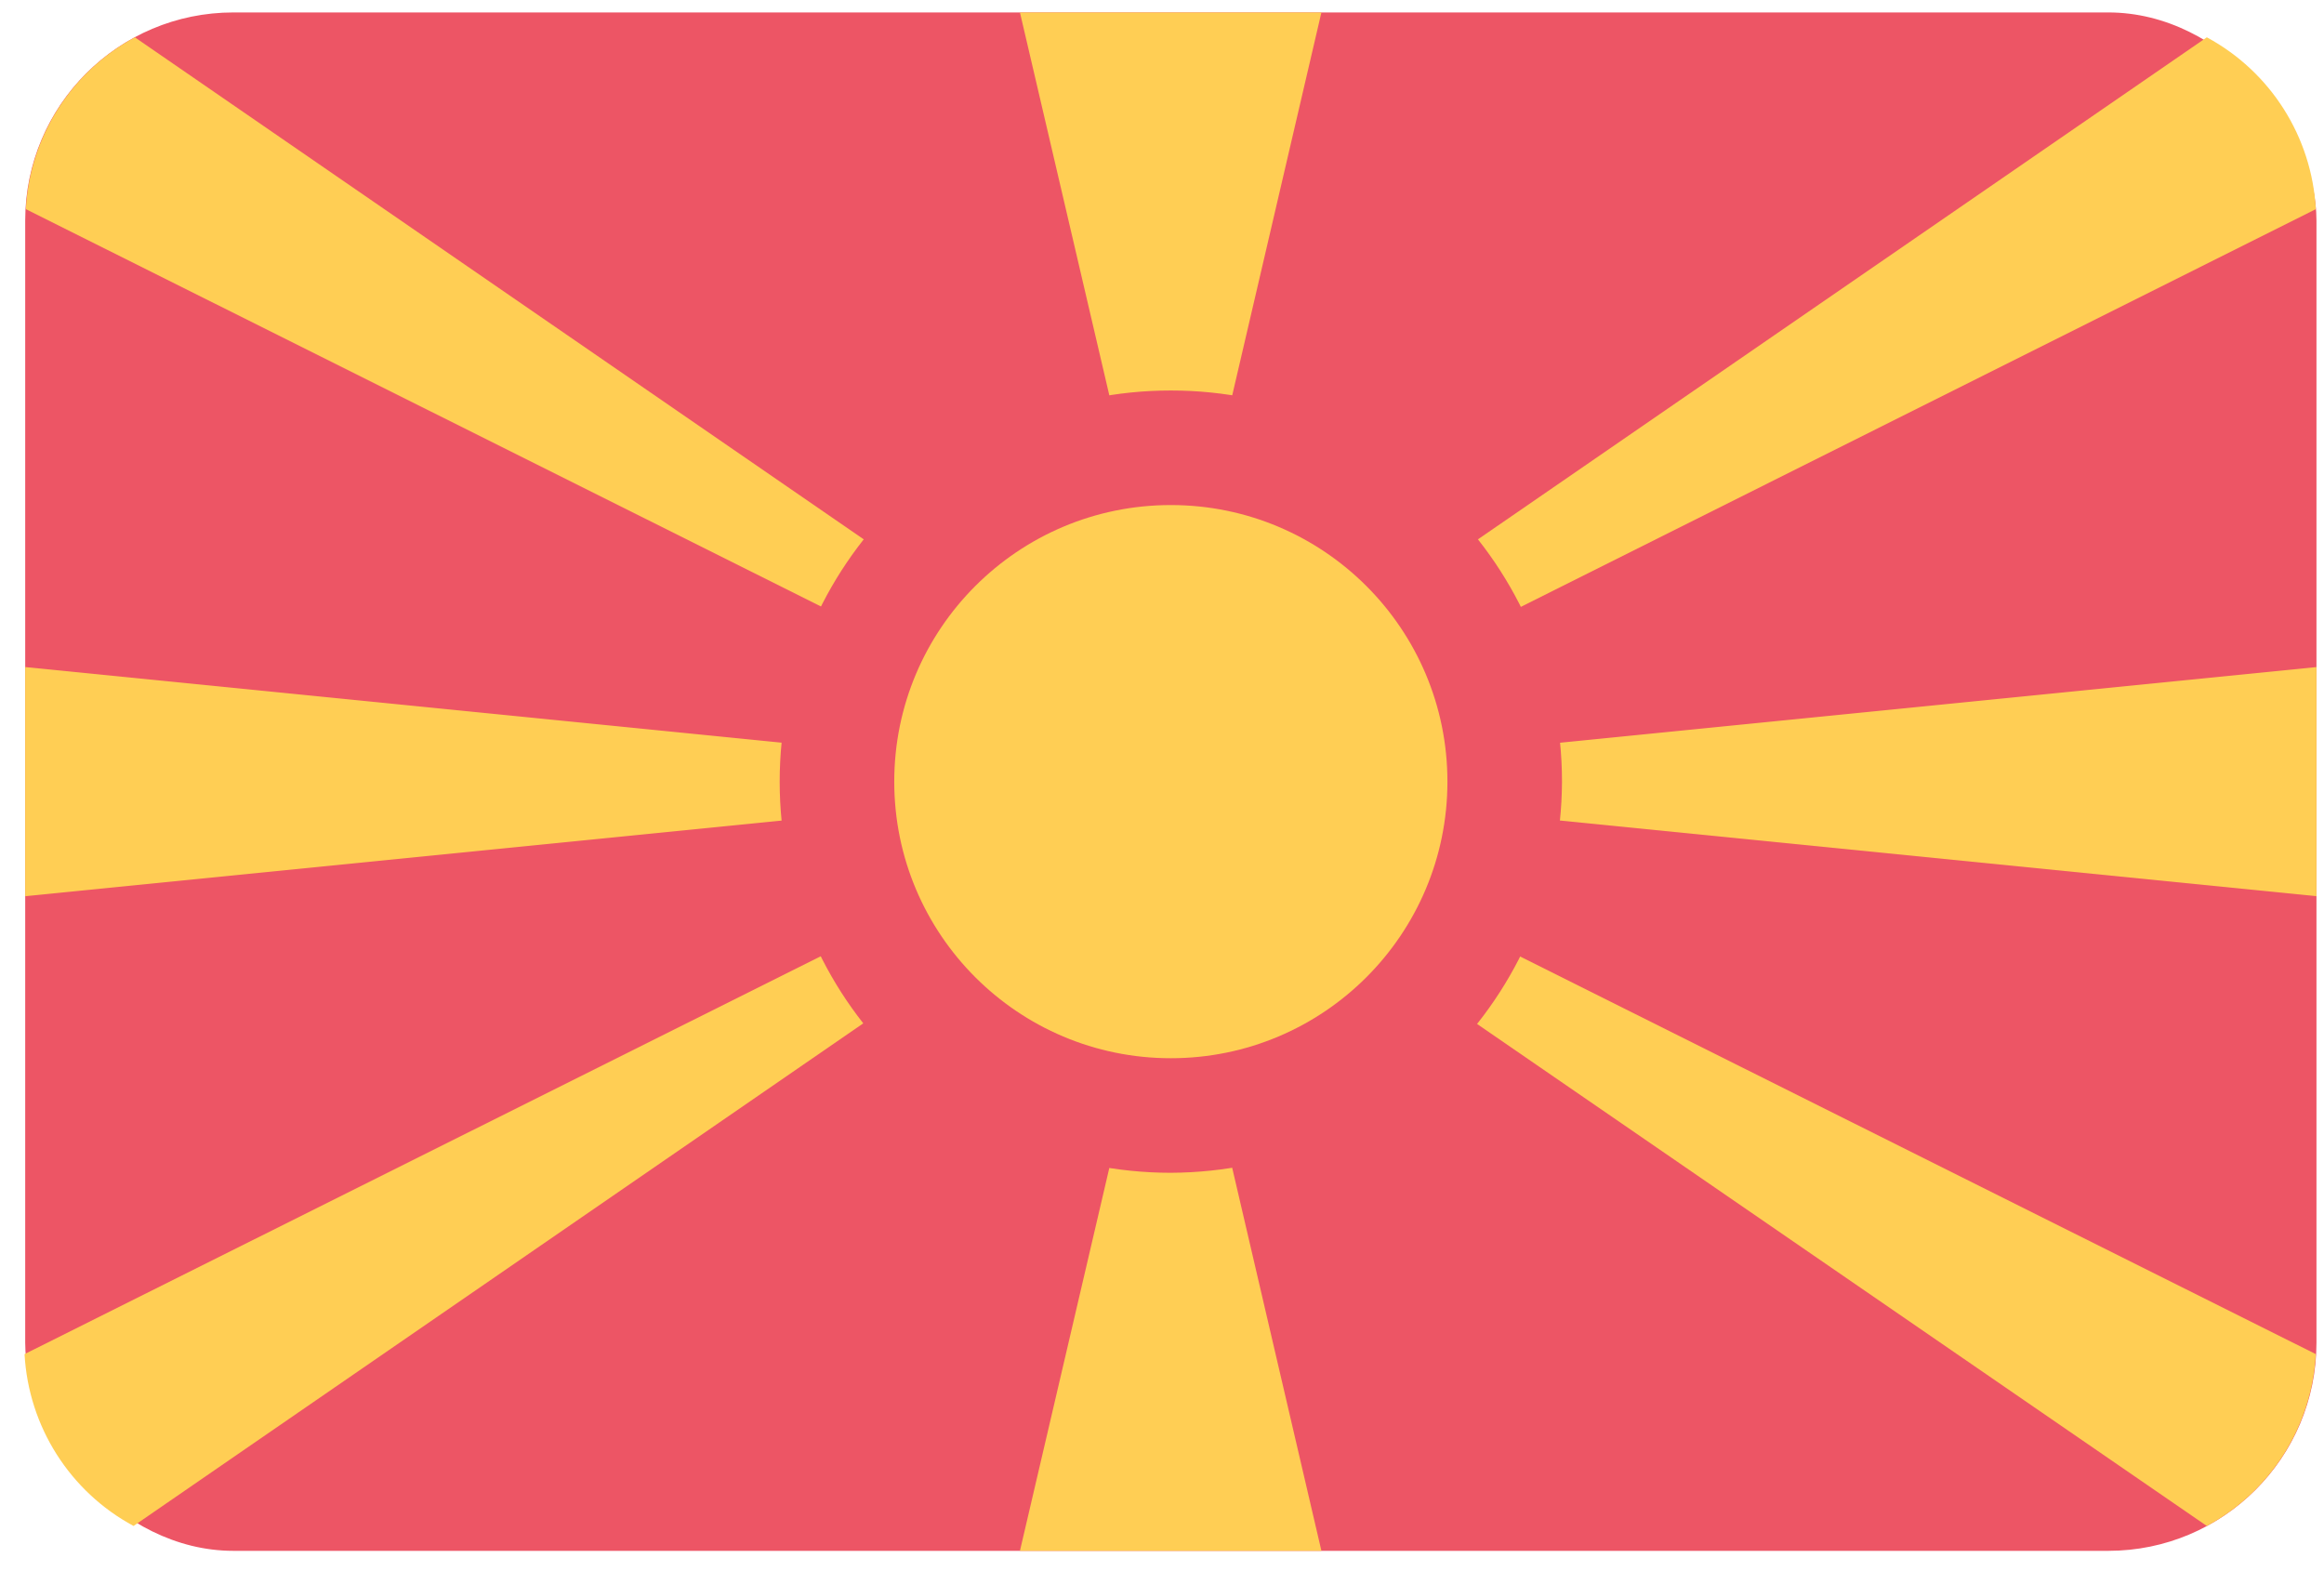 <svg xmlns:xlink="http://www.w3.org/1999/xlink" xmlns="http://www.w3.org/2000/svg" version="1.1" viewBox="0 0 71 48" height="48px" width="71px">
    
    <title>Macedonia@2x</title>
    <desc>Created with Sketch.</desc>
    <defs></defs>
    <g transform="translate(-408, -1234)" fill-rule="evenodd" fill="none" stroke-width="1" stroke="none" id="Flags">
        <g id="Macedonia" fill-rule="nonzero" transform="translate(70, 70)">
            <g transform="translate(338, 1164)">
                <rect rx="6.36" height="47" width="70" y="0.38" x="0.77" fill="#ED5565" id="Rounded_Rectangle_7_copy-28"></rect>
                <g id="Group">
                    <polygon points="40.37 0.38 31.16 0.38 35.77 20.13" fill="#FFCE54" id="Shape"></polygon>
                    <polygon points="31.16 47.38 40.37 47.38 35.77 27.63" fill="#FFCE54" id="Shape"></polygon>
                    <polygon points="70.77 27.38 70.77 20.38 35.77 23.88" fill="#FFCE54" id="Shape"></polygon>
                    <polygon points="0.77 20.38 0.77 27.38 35.77 23.88" fill="#FFCE54" id="Shape"></polygon>
                    <path fill="#FFCE54" id="Shape" d="M67.42,46.62 C69.368,45.569 70.629,43.58 70.75,41.37 L35.75,23.88 L0.75,41.37 C0.871,43.58 2.132,45.569 4.08,46.62 L35.73,24.82 L67.42,46.62 Z"></path>
                    <path fill="#FFCE54" id="Shape" d="M70.75,6.39 C70.629,4.18 69.368,2.191 67.42,1.14 L35.77,22.94 L4.12,1.14 C2.172,2.191 0.911,4.18 0.79,6.39 L35.79,23.88 L70.75,6.39 Z"></path>
                    <path fill="#ED5565" id="Shape" d="M35.77,35.83 C29.17,35.83 23.82,30.48 23.82,23.88 C23.82,17.28 29.17,11.93 35.77,11.93 C42.37,11.93 47.72,17.28 47.72,23.88 C47.693,30.468 42.358,35.803 35.77,35.83 Z M35.77,18.94 C33.768,18.94 31.963,20.146 31.197,21.996 C30.431,23.845 30.854,25.974 32.27,27.39 C33.686,28.806 35.815,29.229 37.664,28.463 C39.514,27.697 40.72,25.892 40.72,23.89 C40.698,21.164 38.496,18.957 35.77,18.93 L35.77,18.94 Z"></path>
                    <circle r="8.45" cy="23.88" cx="35.77" fill="#FFCE54" id="Oval"></circle>
                </g>
            </g>
        </g>
    </g>
</svg>
